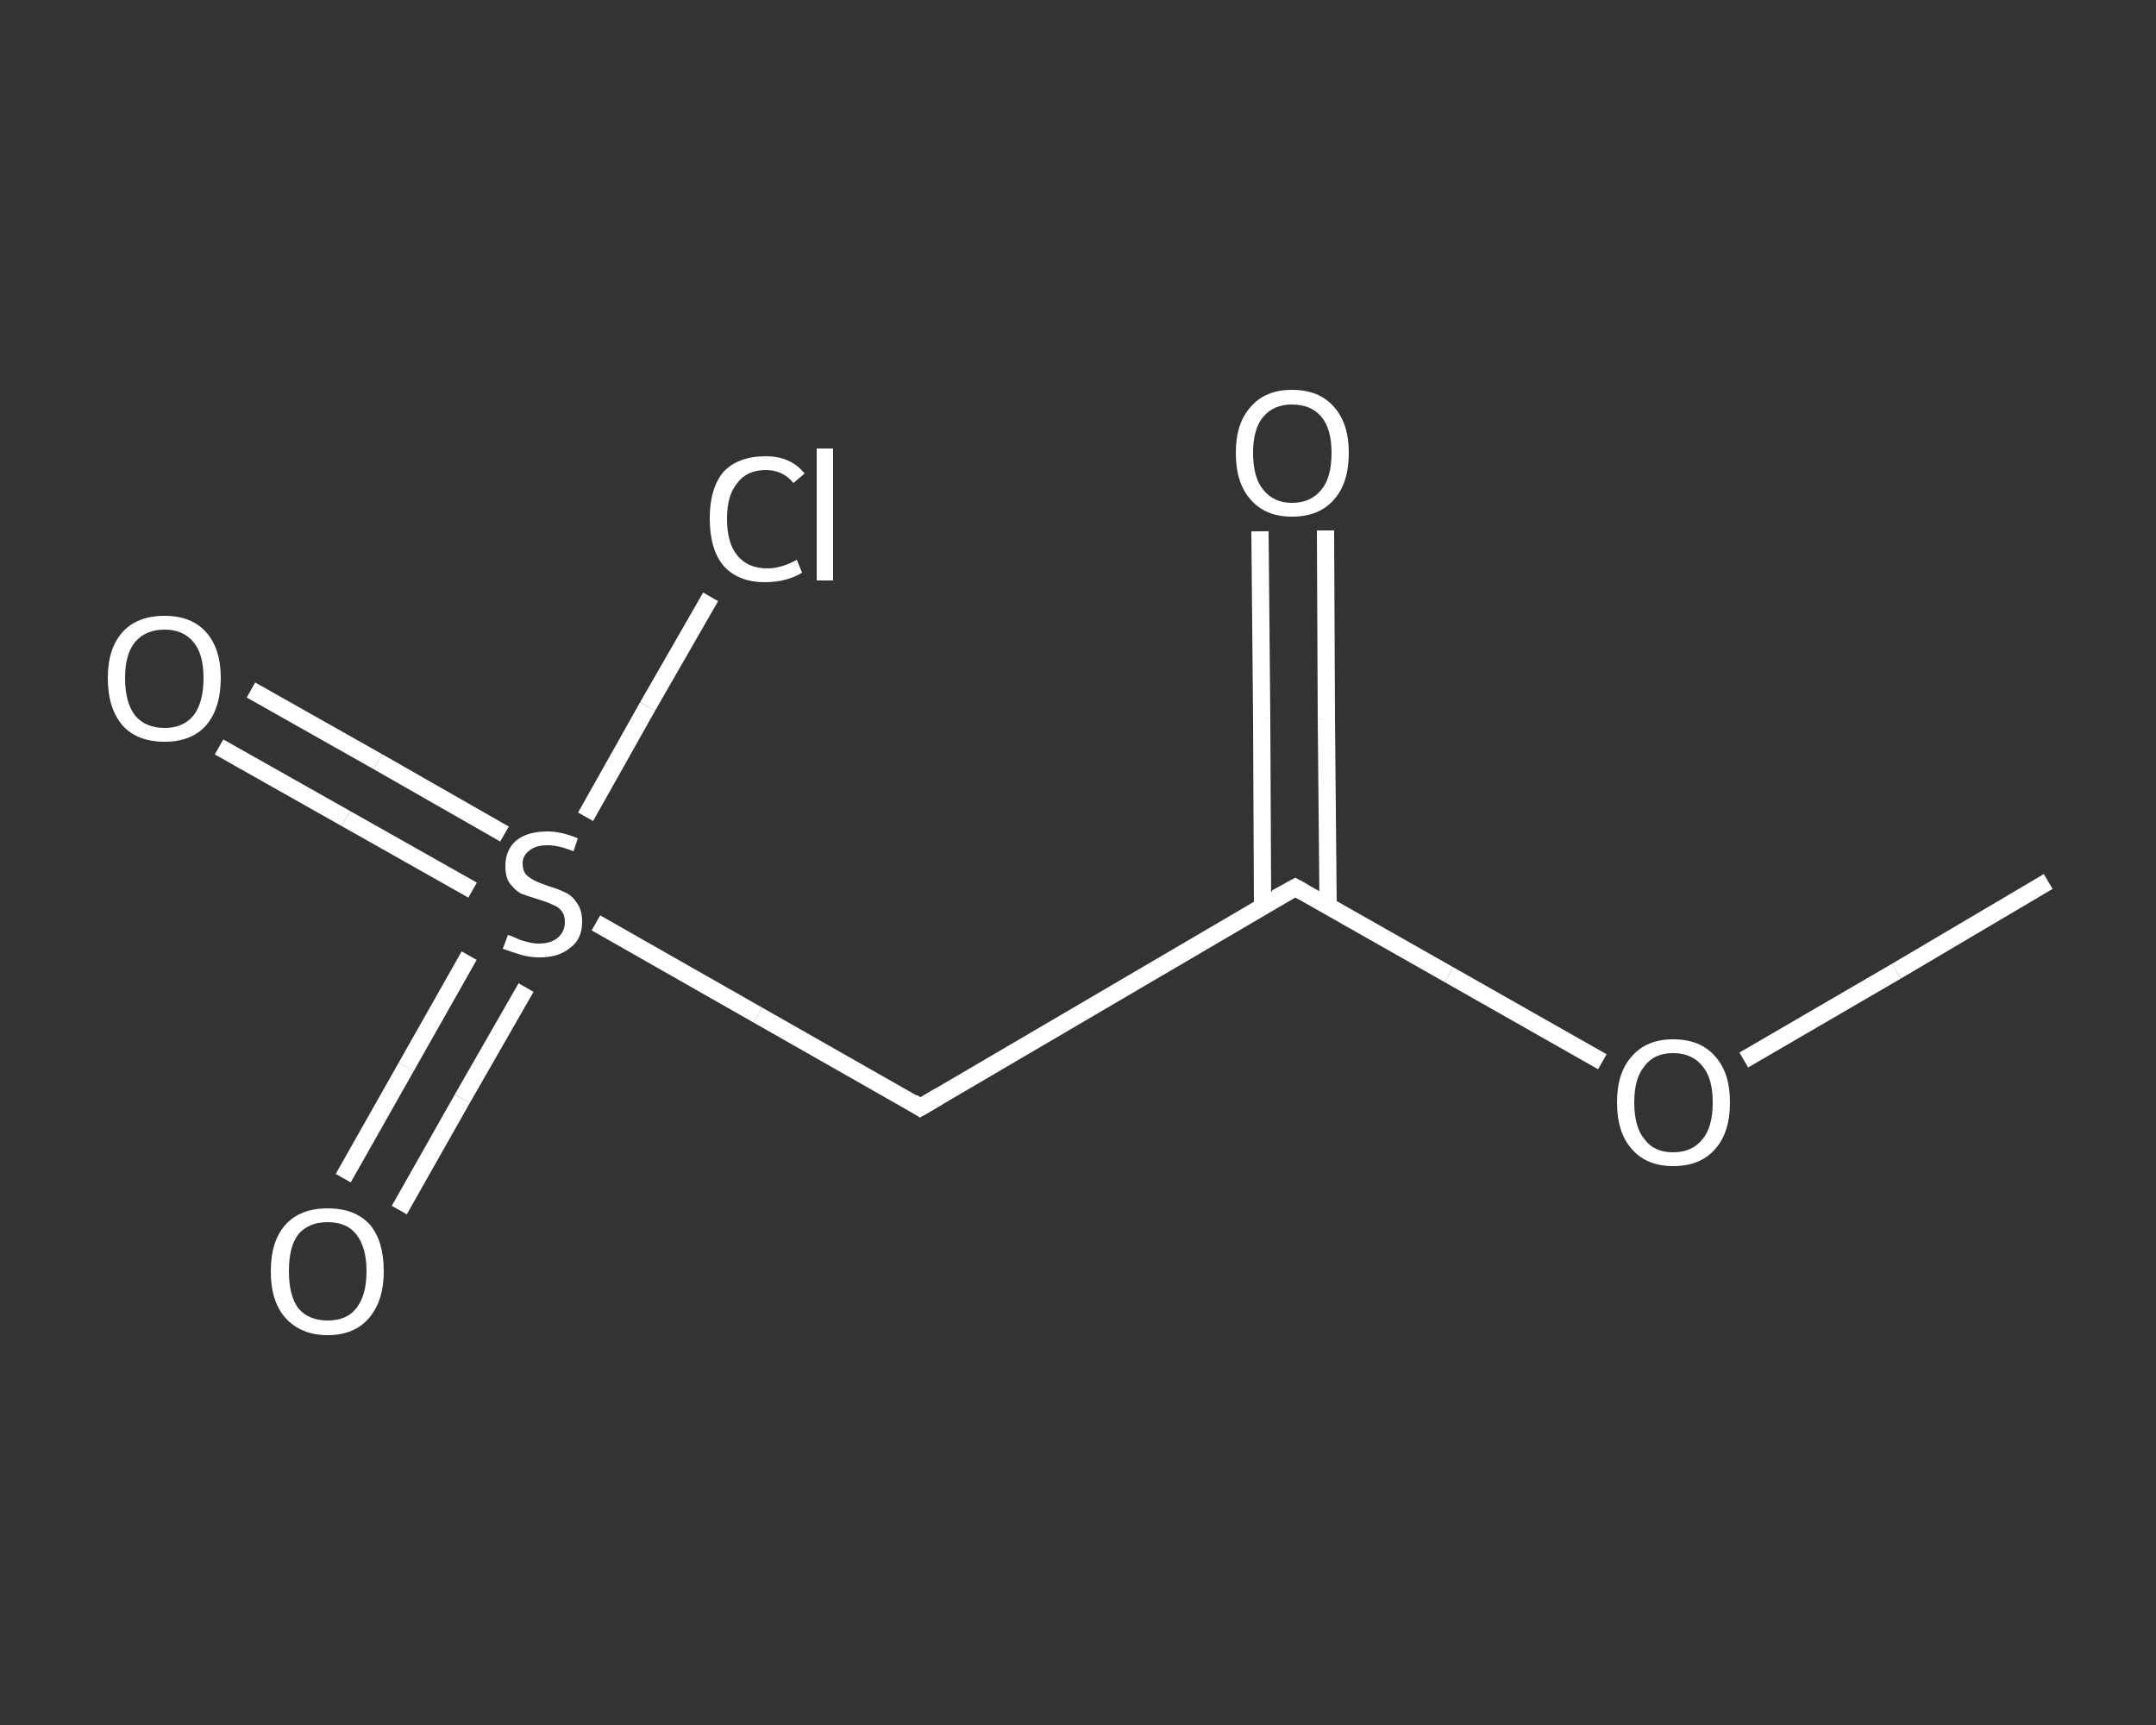 <?xml version='1.0' encoding='iso-8859-1'?>
<svg version='1.1' baseProfile='full'
              xmlns='http://www.w3.org/2000/svg'
                      xmlns:rdkit='http://www.rdkit.org/xml'
                      xmlns:xlink='http://www.w3.org/1999/xlink'
                  xml:space='preserve'
width='250px' height='200px' viewBox='0 0 250 200'>
<rect x="0" y="0" width="250" height="200" fill="#333333" stroke="none"/>
<!-- END OF HEADER -->
<rect style='opacity:1.0;fill:transparent;stroke:none' width='250.0' height='200.0' x='0.0' y='0.0'> </rect>
<path class='bond-0 atom-0 atom-1' d='M 237.5,102.2 L 219.9,112.6' style='fill:none;fill-rule:evenodd;stroke:#FFFFFF;stroke-width:2.0px;stroke-linecap:butt;stroke-linejoin:miter;stroke-opacity:1' />
<path class='bond-0 atom-0 atom-1' d='M 219.9,112.6 L 202.2,122.9' style='fill:none;fill-rule:evenodd;stroke:#FFFFFF;stroke-width:2.0px;stroke-linecap:butt;stroke-linejoin:miter;stroke-opacity:1' />
<path class='bond-1 atom-1 atom-2' d='M 185.8,123.1 L 168.0,113.0' style='fill:none;fill-rule:evenodd;stroke:#FFFFFF;stroke-width:2.0px;stroke-linecap:butt;stroke-linejoin:miter;stroke-opacity:1' />
<path class='bond-1 atom-1 atom-2' d='M 168.0,113.0 L 150.2,102.9' style='fill:none;fill-rule:evenodd;stroke:#FFFFFF;stroke-width:2.0px;stroke-linecap:butt;stroke-linejoin:miter;stroke-opacity:1' />
<path class='bond-2 atom-2 atom-3' d='M 154.0,105.0 L 153.8,83.3' style='fill:none;fill-rule:evenodd;stroke:#FFFFFF;stroke-width:2.0px;stroke-linecap:butt;stroke-linejoin:miter;stroke-opacity:1' />
<path class='bond-2 atom-2 atom-3' d='M 153.8,83.3 L 153.7,61.5' style='fill:none;fill-rule:evenodd;stroke:#FFFFFF;stroke-width:2.0px;stroke-linecap:butt;stroke-linejoin:miter;stroke-opacity:1' />
<path class='bond-2 atom-2 atom-3' d='M 146.4,105.1 L 146.3,83.3' style='fill:none;fill-rule:evenodd;stroke:#FFFFFF;stroke-width:2.0px;stroke-linecap:butt;stroke-linejoin:miter;stroke-opacity:1' />
<path class='bond-2 atom-2 atom-3' d='M 146.3,83.3 L 146.1,61.6' style='fill:none;fill-rule:evenodd;stroke:#FFFFFF;stroke-width:2.0px;stroke-linecap:butt;stroke-linejoin:miter;stroke-opacity:1' />
<path class='bond-3 atom-2 atom-4' d='M 150.2,102.9 L 106.7,128.4' style='fill:none;fill-rule:evenodd;stroke:#FFFFFF;stroke-width:2.0px;stroke-linecap:butt;stroke-linejoin:miter;stroke-opacity:1' />
<path class='bond-4 atom-4 atom-5' d='M 106.7,128.4 L 87.9,117.7' style='fill:none;fill-rule:evenodd;stroke:#FFFFFF;stroke-width:2.0px;stroke-linecap:butt;stroke-linejoin:miter;stroke-opacity:1' />
<path class='bond-4 atom-4 atom-5' d='M 87.9,117.7 L 69.1,107.0' style='fill:none;fill-rule:evenodd;stroke:#FFFFFF;stroke-width:2.0px;stroke-linecap:butt;stroke-linejoin:miter;stroke-opacity:1' />
<path class='bond-5 atom-5 atom-6' d='M 58.5,96.7 L 43.8,88.3' style='fill:none;fill-rule:evenodd;stroke:#FFFFFF;stroke-width:2.0px;stroke-linecap:butt;stroke-linejoin:miter;stroke-opacity:1' />
<path class='bond-5 atom-5 atom-6' d='M 43.8,88.3 L 29.1,80.0' style='fill:none;fill-rule:evenodd;stroke:#FFFFFF;stroke-width:2.0px;stroke-linecap:butt;stroke-linejoin:miter;stroke-opacity:1' />
<path class='bond-5 atom-5 atom-6' d='M 54.8,103.2 L 40.1,94.9' style='fill:none;fill-rule:evenodd;stroke:#FFFFFF;stroke-width:2.0px;stroke-linecap:butt;stroke-linejoin:miter;stroke-opacity:1' />
<path class='bond-5 atom-5 atom-6' d='M 40.1,94.9 L 25.4,86.6' style='fill:none;fill-rule:evenodd;stroke:#FFFFFF;stroke-width:2.0px;stroke-linecap:butt;stroke-linejoin:miter;stroke-opacity:1' />
<path class='bond-6 atom-5 atom-7' d='M 54.4,110.8 L 47.1,123.7' style='fill:none;fill-rule:evenodd;stroke:#FFFFFF;stroke-width:2.0px;stroke-linecap:butt;stroke-linejoin:miter;stroke-opacity:1' />
<path class='bond-6 atom-5 atom-7' d='M 47.1,123.7 L 39.8,136.6' style='fill:none;fill-rule:evenodd;stroke:#FFFFFF;stroke-width:2.0px;stroke-linecap:butt;stroke-linejoin:miter;stroke-opacity:1' />
<path class='bond-6 atom-5 atom-7' d='M 61.0,114.5 L 53.6,127.4' style='fill:none;fill-rule:evenodd;stroke:#FFFFFF;stroke-width:2.0px;stroke-linecap:butt;stroke-linejoin:miter;stroke-opacity:1' />
<path class='bond-6 atom-5 atom-7' d='M 53.6,127.4 L 46.3,140.3' style='fill:none;fill-rule:evenodd;stroke:#FFFFFF;stroke-width:2.0px;stroke-linecap:butt;stroke-linejoin:miter;stroke-opacity:1' />
<path class='bond-7 atom-5 atom-8' d='M 67.9,94.7 L 75.1,81.9' style='fill:none;fill-rule:evenodd;stroke:#FFFFFF;stroke-width:2.0px;stroke-linecap:butt;stroke-linejoin:miter;stroke-opacity:1' />
<path class='bond-7 atom-5 atom-8' d='M 75.1,81.9 L 82.4,69.2' style='fill:none;fill-rule:evenodd;stroke:#FFFFFF;stroke-width:2.0px;stroke-linecap:butt;stroke-linejoin:miter;stroke-opacity:1' />
<path d='M 151.1,103.4 L 150.2,102.9 L 148.0,104.1' style='fill:none;stroke:#FFFFFF;stroke-width:2.0px;stroke-linecap:butt;stroke-linejoin:miter;stroke-opacity:1;' />
<path d='M 108.9,127.1 L 106.7,128.4 L 105.8,127.8' style='fill:none;stroke:#FFFFFF;stroke-width:2.0px;stroke-linecap:butt;stroke-linejoin:miter;stroke-opacity:1;' />
<path class='atom-1' d='M 187.5 127.8
Q 187.5 124.4, 189.2 122.5
Q 190.9 120.5, 194.0 120.5
Q 197.2 120.5, 198.9 122.5
Q 200.6 124.4, 200.6 127.8
Q 200.6 131.3, 198.9 133.2
Q 197.2 135.2, 194.0 135.2
Q 190.9 135.2, 189.2 133.2
Q 187.5 131.3, 187.5 127.8
M 194.0 133.6
Q 196.2 133.6, 197.4 132.1
Q 198.6 130.7, 198.6 127.8
Q 198.6 125.0, 197.4 123.6
Q 196.2 122.1, 194.0 122.1
Q 191.8 122.1, 190.7 123.6
Q 189.5 125.0, 189.5 127.8
Q 189.5 130.7, 190.7 132.1
Q 191.8 133.6, 194.0 133.6
' fill='#FFFFFF'/>
<path class='atom-3' d='M 143.3 52.5
Q 143.3 49.1, 145.0 47.2
Q 146.7 45.2, 149.8 45.2
Q 153.0 45.2, 154.7 47.2
Q 156.4 49.1, 156.4 52.5
Q 156.4 56.0, 154.7 57.9
Q 153.0 59.9, 149.8 59.9
Q 146.7 59.9, 145.0 57.9
Q 143.3 56.0, 143.3 52.5
M 149.8 58.3
Q 152.0 58.3, 153.2 56.8
Q 154.4 55.4, 154.4 52.5
Q 154.4 49.7, 153.2 48.3
Q 152.0 46.9, 149.8 46.9
Q 147.7 46.9, 146.5 48.3
Q 145.3 49.7, 145.3 52.5
Q 145.3 55.4, 146.5 56.8
Q 147.7 58.3, 149.8 58.3
' fill='#FFFFFF'/>
<path class='atom-5' d='M 58.9 108.4
Q 59.0 108.4, 59.7 108.7
Q 60.3 109.0, 61.1 109.2
Q 61.8 109.4, 62.5 109.4
Q 63.9 109.4, 64.7 108.7
Q 65.5 108.0, 65.5 106.9
Q 65.5 106.1, 65.1 105.6
Q 64.7 105.1, 64.1 104.9
Q 63.5 104.6, 62.5 104.3
Q 61.2 103.9, 60.4 103.6
Q 59.7 103.2, 59.1 102.4
Q 58.6 101.7, 58.6 100.4
Q 58.6 98.6, 59.8 97.5
Q 61.1 96.4, 63.5 96.4
Q 65.1 96.4, 67.0 97.2
L 66.5 98.7
Q 64.8 98.0, 63.5 98.0
Q 62.1 98.0, 61.4 98.6
Q 60.6 99.2, 60.6 100.1
Q 60.6 100.9, 61.0 101.4
Q 61.4 101.8, 62.0 102.1
Q 62.6 102.4, 63.5 102.7
Q 64.8 103.1, 65.6 103.5
Q 66.4 103.9, 66.9 104.7
Q 67.5 105.5, 67.5 106.9
Q 67.5 108.9, 66.1 109.9
Q 64.8 111.0, 62.6 111.0
Q 61.4 111.0, 60.4 110.7
Q 59.4 110.4, 58.3 110.0
L 58.9 108.4
' fill='#FFFFFF'/>
<path class='atom-6' d='M 12.5 78.6
Q 12.5 75.2, 14.2 73.3
Q 15.9 71.4, 19.1 71.4
Q 22.2 71.4, 23.9 73.3
Q 25.6 75.2, 25.6 78.6
Q 25.6 82.1, 23.9 84.1
Q 22.2 86.0, 19.1 86.0
Q 15.9 86.0, 14.2 84.1
Q 12.5 82.1, 12.5 78.6
M 19.1 84.4
Q 21.2 84.4, 22.4 83.0
Q 23.6 81.5, 23.6 78.6
Q 23.6 75.8, 22.4 74.4
Q 21.2 73.0, 19.1 73.0
Q 16.9 73.0, 15.7 74.4
Q 14.5 75.8, 14.5 78.6
Q 14.5 81.5, 15.7 83.0
Q 16.9 84.4, 19.1 84.4
' fill='#FFFFFF'/>
<path class='atom-7' d='M 31.4 147.4
Q 31.4 143.9, 33.1 142.0
Q 34.8 140.1, 38.0 140.1
Q 41.2 140.1, 42.9 142.0
Q 44.5 143.9, 44.5 147.4
Q 44.5 150.8, 42.8 152.8
Q 41.1 154.8, 38.0 154.8
Q 34.9 154.8, 33.1 152.8
Q 31.4 150.9, 31.4 147.4
M 38.0 153.1
Q 40.2 153.1, 41.3 151.7
Q 42.5 150.2, 42.5 147.4
Q 42.5 144.6, 41.3 143.1
Q 40.2 141.7, 38.0 141.7
Q 35.8 141.7, 34.6 143.1
Q 33.5 144.5, 33.5 147.4
Q 33.5 150.2, 34.6 151.7
Q 35.8 153.1, 38.0 153.1
' fill='#FFFFFF'/>
<path class='atom-8' d='M 82.3 60.1
Q 82.3 56.6, 83.9 54.7
Q 85.6 52.9, 88.8 52.9
Q 91.7 52.9, 93.3 54.9
L 92.0 56.0
Q 90.8 54.5, 88.8 54.5
Q 86.6 54.5, 85.5 56.0
Q 84.3 57.4, 84.3 60.1
Q 84.3 63.0, 85.5 64.4
Q 86.7 65.9, 89.0 65.9
Q 90.6 65.9, 92.4 64.9
L 93.0 66.4
Q 92.2 66.9, 91.1 67.2
Q 90.0 67.5, 88.7 67.5
Q 85.6 67.5, 83.9 65.6
Q 82.3 63.7, 82.3 60.1
' fill='#FFFFFF'/>
<path class='atom-8' d='M 94.7 52.0
L 96.6 52.0
L 96.6 67.3
L 94.7 67.3
L 94.7 52.0
' fill='#FFFFFF'/>
</svg>
